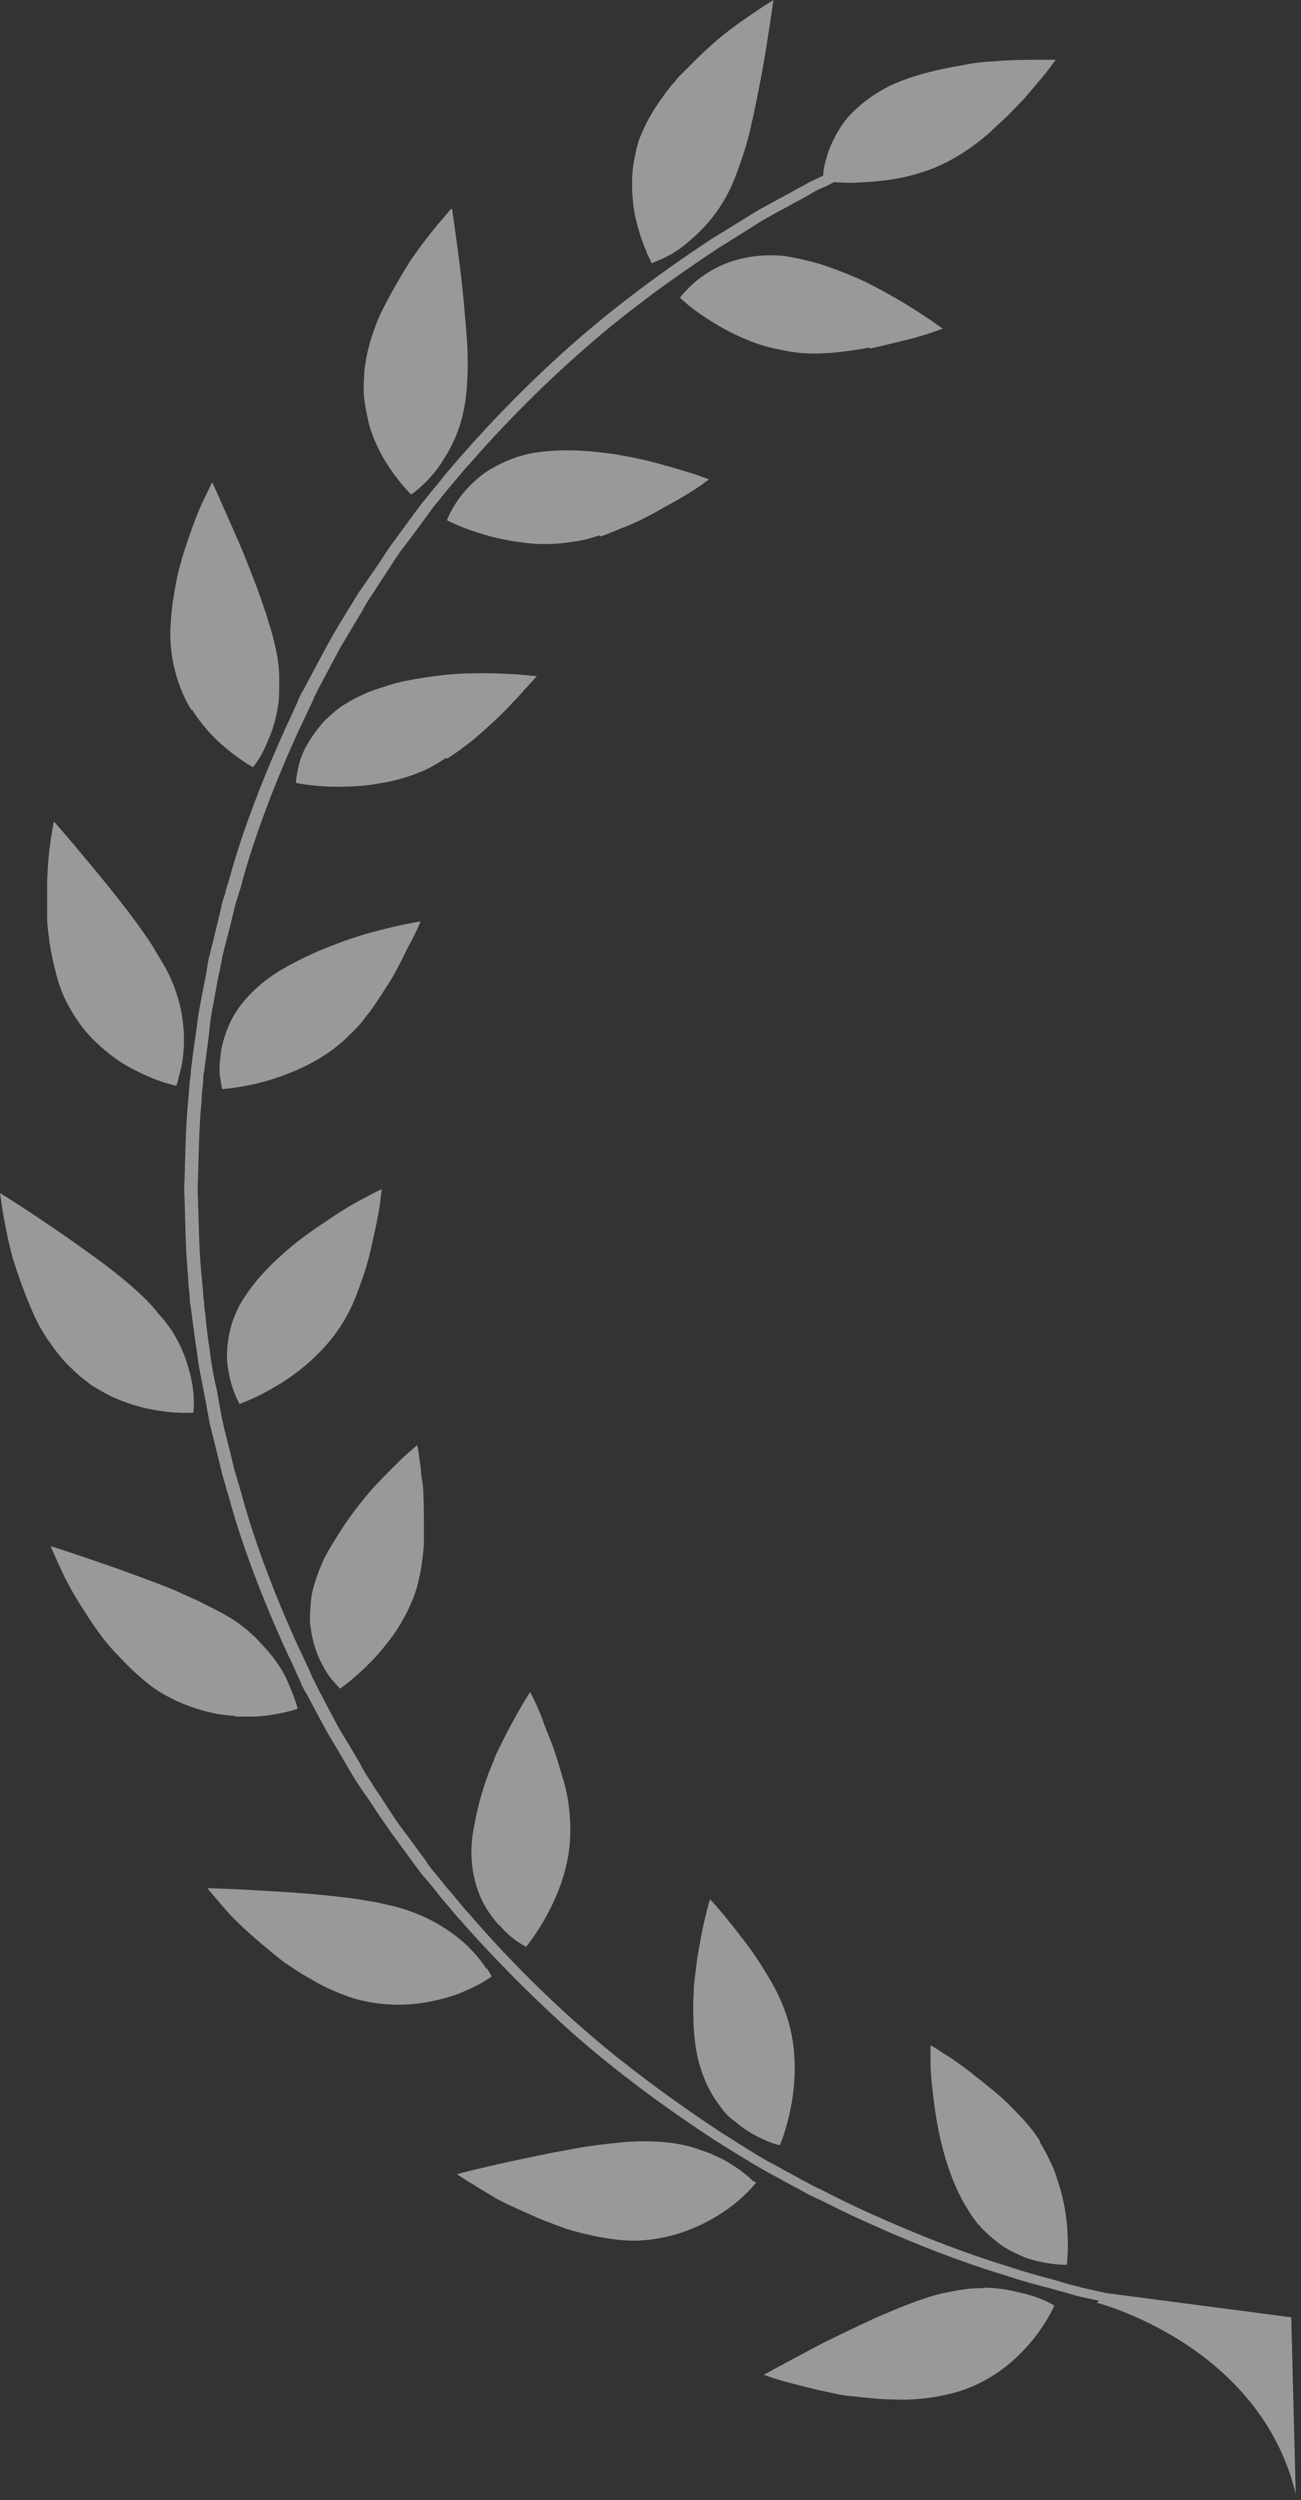 <?xml version="1.0" encoding="UTF-8"?> <svg xmlns="http://www.w3.org/2000/svg" width="127" height="244" viewBox="0 0 127 244" fill="none"><rect x="0" y="0" width="127" height="244" fill="#333333" stroke="none"/><g opacity="0.5"><path d="M96.05 223.324C95.341 223.324 94.632 223.324 93.814 223.488C93.596 223.488 93.377 223.542 93.214 223.597C92.996 223.597 92.832 223.651 92.614 223.706C92.178 223.76 91.796 223.869 91.36 223.979C89.615 224.469 87.76 225.233 85.852 226.051C83.997 226.869 82.143 227.796 80.453 228.614C78.762 229.487 77.289 230.305 76.253 230.85C75.217 231.395 74.562 231.777 74.562 231.777C74.562 231.777 74.726 231.832 75.053 231.941C75.38 232.05 75.817 232.213 76.417 232.377C77.617 232.704 79.253 233.141 81.107 233.522C81.598 233.631 82.034 233.74 82.525 233.795C83.016 233.85 83.561 233.904 84.052 233.959C85.088 234.068 86.124 234.177 87.16 234.177C89.233 234.286 91.36 234.013 93.159 233.522C96.759 232.541 99.213 230.305 100.74 228.45C102.267 226.596 102.921 225.015 102.921 225.015C102.921 225.015 101.667 224.197 99.595 223.76C98.558 223.488 97.359 223.27 95.941 223.27L96.05 223.324Z" fill="white"></path><path d="M101.525 208.984C100.707 207.62 99.562 206.475 98.416 205.33C97.871 204.784 97.217 204.239 96.617 203.748C96.29 203.476 96.017 203.257 95.744 203.039C95.472 202.821 95.144 202.603 94.926 202.385C93.781 201.512 92.799 200.803 92.036 200.367C91.327 199.876 90.836 199.604 90.836 199.604C90.836 199.604 90.836 200.258 90.836 201.349C90.836 202.439 90.999 203.857 91.218 205.548C91.436 207.184 91.818 209.093 92.363 210.892C92.908 212.638 93.617 214.328 94.544 215.746C94.763 216.128 94.981 216.455 95.253 216.782C95.362 216.946 95.471 217.11 95.635 217.219C95.744 217.382 95.853 217.491 96.017 217.655C96.508 218.146 97.108 218.637 97.598 219.018C98.144 219.4 98.689 219.727 99.234 219.945C99.78 220.218 100.271 220.436 100.761 220.545C102.725 221.091 104.143 221.036 104.143 221.036C104.143 221.036 104.361 219.346 104.143 217.055C104.034 215.91 103.815 214.601 103.379 213.238C103.27 212.91 103.161 212.583 103.052 212.201C102.943 211.874 102.779 211.492 102.616 211.165C102.288 210.456 101.961 209.802 101.525 209.093V208.984Z" fill="white"></path><path d="M73.63 212.962C73.63 212.962 73.303 212.689 73.085 212.471C72.649 212.089 71.94 211.544 71.013 210.998C70.576 210.726 70.031 210.507 69.486 210.235C68.94 210.017 68.286 209.798 67.632 209.58C66.323 209.199 64.741 208.98 62.941 208.98C62.014 208.98 61.087 209.035 60.105 209.144C59.124 209.253 58.088 209.362 57.106 209.526C56.07 209.689 55.034 209.908 54.052 210.071C53.07 210.289 52.089 210.453 51.161 210.671C49.307 211.053 47.671 211.435 46.526 211.707C45.326 211.98 44.617 212.198 44.617 212.198C44.617 212.198 45.217 212.634 46.253 213.234C46.744 213.562 47.399 213.943 48.053 214.325C48.38 214.543 48.762 214.761 49.144 214.925C49.525 215.143 49.962 215.307 50.398 215.525C51.271 215.907 52.198 216.343 53.125 216.725C53.616 216.888 54.106 217.106 54.597 217.27C54.87 217.379 55.088 217.434 55.306 217.543C55.579 217.597 55.797 217.706 56.07 217.761C58.088 218.306 60.16 218.688 62.014 218.688C65.832 218.579 68.722 217.161 70.74 215.797C71.722 215.143 72.485 214.434 73.031 213.889C73.521 213.398 73.794 213.016 73.794 213.016C73.794 213.016 73.74 212.962 73.63 212.853V212.962Z" fill="white"></path><path d="M68.388 201.839C68.879 203.421 69.588 204.675 70.406 205.711C70.788 206.256 71.224 206.693 71.715 207.02C72.151 207.402 72.588 207.729 73.024 208.002C73.896 208.547 74.66 208.874 75.205 209.092C75.478 209.201 75.751 209.256 75.86 209.311C76.023 209.311 76.132 209.365 76.132 209.365C76.132 209.365 76.296 208.983 76.514 208.329C76.732 207.674 77.005 206.693 77.223 205.548C77.659 203.257 77.823 200.203 76.95 197.258C76.514 195.731 75.805 194.259 74.987 192.895C74.169 191.532 73.296 190.223 72.424 189.132C71.988 188.587 71.606 188.041 71.224 187.605C70.897 187.169 70.515 186.733 70.242 186.405C69.697 185.751 69.315 185.369 69.315 185.369C69.315 185.369 69.097 185.969 68.879 187.005C68.606 188.041 68.334 189.514 68.061 191.15C67.952 191.968 67.843 192.895 67.734 193.822C67.734 194.695 67.625 195.622 67.679 196.549C67.679 197.476 67.734 198.403 67.843 199.276C67.952 200.148 68.115 201.021 68.388 201.839Z" fill="white"></path><path d="M47.51 192.185C47.183 191.694 46.692 190.985 45.929 190.222C45.22 189.458 44.238 188.695 43.093 187.986C41.948 187.277 40.53 186.622 38.784 186.132C38.185 185.968 37.585 185.859 36.93 185.695C36.33 185.586 35.676 185.477 35.021 185.368C31.695 184.877 27.986 184.659 25.15 184.495C22.314 184.332 20.242 184.277 20.242 184.277C20.242 184.277 20.951 185.15 22.096 186.459C23.242 187.768 25.041 189.349 27.005 190.931C27.277 191.149 27.605 191.422 27.932 191.64C28.095 191.749 28.259 191.858 28.423 191.967C28.586 192.076 28.75 192.185 28.913 192.294C29.568 192.73 30.277 193.112 30.931 193.494C31.64 193.876 32.295 194.203 33.004 194.476C33.713 194.748 34.367 195.021 35.076 195.185C38.785 196.112 41.948 195.512 44.293 194.748C46.638 193.93 48.001 192.894 48.001 192.894C48.001 192.894 47.837 192.567 47.51 192.076V192.185Z" fill="white"></path><path d="M48.742 187.876C49.397 188.64 50.051 189.185 50.542 189.512C51.033 189.84 51.36 190.003 51.36 190.003C51.36 190.003 52.451 188.694 53.541 186.622C54.632 184.55 55.723 181.659 55.669 178.551C55.669 177.405 55.559 176.206 55.341 175.115C55.232 174.569 55.069 173.97 54.905 173.424C54.741 172.879 54.578 172.334 54.414 171.788C54.141 170.861 53.814 169.988 53.487 169.225C53.378 169.007 53.323 168.843 53.269 168.625C53.16 168.461 53.105 168.243 53.051 168.08C52.942 167.698 52.778 167.371 52.669 167.098C52.178 165.898 51.742 165.135 51.742 165.135C51.742 165.135 50.76 166.662 49.56 168.952C49.233 169.552 48.961 170.152 48.633 170.807C48.47 171.134 48.306 171.461 48.197 171.843C48.033 172.17 47.924 172.552 47.761 172.879C47.215 174.297 46.779 175.824 46.452 177.351C46.343 177.951 46.234 178.496 46.125 179.096C46.07 179.641 46.016 180.187 46.016 180.732C46.016 182.368 46.343 183.786 46.834 184.986C47.325 186.186 48.033 187.113 48.688 187.876H48.742Z" fill="white"></path><path d="M22.942 167.534C23.651 167.534 24.306 167.534 24.96 167.534C27.414 167.37 29.05 166.77 29.05 166.77C29.05 166.77 28.996 166.443 28.778 165.843C28.669 165.571 28.559 165.243 28.396 164.862C28.232 164.48 28.069 164.044 27.85 163.607C27.36 162.68 26.705 161.699 25.724 160.662C25.505 160.444 25.287 160.172 25.015 159.899C24.742 159.626 24.469 159.408 24.197 159.135C23.597 158.644 22.942 158.154 22.179 157.717C21.415 157.281 20.543 156.845 19.67 156.409C18.797 155.972 17.87 155.59 16.943 155.154C15.034 154.391 13.071 153.682 11.271 153.027C9.526 152.427 7.945 151.882 6.8 151.5C5.654 151.119 4.945 150.9 4.945 150.9C4.945 150.9 5.218 151.555 5.709 152.646C5.981 153.191 6.254 153.845 6.636 154.554C7.018 155.263 7.454 156.027 7.945 156.79C8.436 157.554 8.981 158.426 9.581 159.244C9.744 159.463 9.854 159.626 10.017 159.844C10.181 160.062 10.344 160.226 10.508 160.444C10.835 160.826 11.162 161.208 11.544 161.589C12.253 162.353 12.962 163.062 13.726 163.716C14.107 164.044 14.489 164.371 14.871 164.643C15.252 164.916 15.689 165.189 16.071 165.407C17.707 166.334 19.343 166.879 20.87 167.207C21.633 167.37 22.342 167.425 23.051 167.479L22.942 167.534Z" fill="white"></path><path d="M30.312 158.754C30.476 160.008 30.803 161.153 31.239 162.026C31.458 162.462 31.676 162.898 31.894 163.226C32.112 163.553 32.33 163.88 32.548 164.098C32.93 164.534 33.203 164.807 33.203 164.807C33.203 164.807 34.621 163.825 36.257 162.135C36.693 161.699 37.075 161.262 37.511 160.717C37.947 160.171 38.384 159.626 38.765 159.026C39.529 157.826 40.238 156.463 40.674 154.991C40.783 154.609 40.892 154.227 40.947 153.845C41.056 153.464 41.111 153.082 41.165 152.646C41.274 151.882 41.383 151.064 41.383 150.3C41.383 148.719 41.383 147.192 41.329 145.829C41.329 145.12 41.219 144.52 41.111 143.92C41.111 143.32 41.001 142.829 40.947 142.393C40.838 141.52 40.729 141.029 40.729 141.029C40.729 141.029 40.238 141.466 39.42 142.175C38.656 142.938 37.566 143.974 36.366 145.283C35.275 146.537 34.075 148.064 33.094 149.646C32.603 150.41 32.112 151.228 31.676 152.046C31.294 152.864 30.967 153.682 30.749 154.445C30.476 155.209 30.367 155.972 30.312 156.681C30.312 157.063 30.258 157.39 30.258 157.717C30.258 157.881 30.258 158.045 30.258 158.208C30.258 158.372 30.258 158.535 30.312 158.699V158.754Z" fill="white"></path><path d="M8.617 134.978C9.326 135.469 10.035 135.85 10.744 136.232C12.162 136.887 13.525 137.323 14.725 137.541C17.124 138.032 18.869 137.868 18.869 137.868C18.869 137.868 19.088 136.45 18.651 134.487C18.542 133.996 18.379 133.451 18.215 132.905C18.052 132.36 17.779 131.76 17.506 131.16C17.179 130.56 16.852 129.906 16.361 129.306C16.143 128.979 15.87 128.652 15.597 128.379C15.488 128.215 15.325 128.052 15.216 127.888C15.052 127.725 14.943 127.561 14.779 127.397C12.434 124.834 8.617 122.216 5.563 120.089C4.036 119.053 2.672 118.126 1.636 117.472C0.6 116.817 0 116.436 0 116.436C0 116.436 0.109 117.144 0.273 118.29C0.491 119.435 0.763 121.071 1.254 122.816C1.8 124.616 2.509 126.525 3.327 128.379C3.545 128.815 3.763 129.306 4.036 129.742C4.308 130.179 4.526 130.615 4.854 130.997C5.399 131.815 5.999 132.578 6.653 133.233C7.308 133.887 7.962 134.487 8.671 134.978H8.617Z" fill="white"></path><path d="M23.302 137.047C23.302 137.047 24.938 136.502 27.01 135.247C28.046 134.648 29.191 133.83 30.227 132.902C30.773 132.412 31.264 131.921 31.809 131.321C32.3 130.776 32.791 130.121 33.227 129.467C33.663 128.812 34.045 128.103 34.372 127.394C34.7 126.685 34.972 125.922 35.245 125.158C35.79 123.686 36.172 122.159 36.445 120.795C36.772 119.432 36.99 118.232 37.099 117.414C37.208 116.542 37.263 116.051 37.263 116.051C37.263 116.051 36.663 116.323 35.681 116.869C34.7 117.36 33.391 118.123 31.973 119.105C30.555 120.032 28.919 121.177 27.555 122.432C26.137 123.686 24.883 125.049 23.956 126.467C23.465 127.176 23.138 127.831 22.865 128.54C22.593 129.194 22.429 129.903 22.32 130.503C22.211 131.157 22.156 131.757 22.156 132.303C22.156 132.848 22.211 133.393 22.32 133.884C22.647 135.847 23.41 137.047 23.41 137.047H23.302Z" fill="white"></path><path d="M4.82 91.893C4.929 92.657 5.092 93.42 5.256 94.129C5.583 95.602 6.019 97.02 6.728 98.219C7.601 99.856 8.692 101.164 9.837 102.146C10.982 103.182 12.127 103.946 13.273 104.491C15.454 105.636 17.199 105.964 17.199 105.964C17.199 105.964 17.363 105.636 17.472 105.036C17.636 104.437 17.854 103.619 17.908 102.582C18.017 101.546 17.963 100.346 17.745 99.037C17.527 97.729 17.09 96.256 16.272 94.675C15.999 94.184 15.672 93.638 15.345 93.093C15.182 92.82 15.018 92.548 14.854 92.275C14.691 92.002 14.527 91.73 14.309 91.457C13.382 90.094 12.346 88.73 11.309 87.421C10.273 86.112 9.237 84.858 8.365 83.822C6.619 81.695 5.256 80.168 5.256 80.168C5.256 80.168 5.038 81.259 4.82 82.949C4.711 83.822 4.656 84.803 4.602 85.949C4.602 87.04 4.602 88.239 4.602 89.494C4.602 90.257 4.711 91.021 4.82 91.784V91.893Z" fill="white"></path><path d="M33.313 101.766C33.313 101.766 33.749 101.384 33.967 101.166C34.185 100.948 34.403 100.73 34.622 100.512C35.058 100.075 35.44 99.639 35.767 99.148C36.149 98.712 36.476 98.221 36.803 97.73C37.13 97.24 37.458 96.749 37.73 96.312C38.276 95.494 38.712 94.676 39.094 93.913C39.312 93.531 39.475 93.149 39.639 92.822C39.803 92.495 39.966 92.168 40.13 91.895C40.73 90.75 41.057 89.932 41.057 89.932C41.057 89.932 39.203 90.204 36.585 90.913C35.931 91.077 35.222 91.295 34.567 91.513C33.858 91.731 33.149 92.004 32.44 92.277C30.968 92.822 29.495 93.531 28.077 94.294C26.987 94.894 26.059 95.549 25.241 96.258C23.987 97.349 23.06 98.548 22.515 99.694C21.969 100.839 21.642 101.984 21.533 102.966C21.424 103.947 21.369 104.765 21.533 105.365C21.587 105.965 21.697 106.292 21.697 106.292C21.697 106.292 23.442 106.183 25.732 105.583C28.023 104.929 31.022 103.784 33.367 101.711L33.313 101.766Z" fill="white"></path><path d="M18.752 69.261C19.57 70.57 20.497 71.606 21.37 72.424C23.169 74.06 24.696 74.878 24.696 74.878C24.696 74.878 24.914 74.605 25.242 74.114C25.569 73.624 25.951 72.805 26.332 71.878C26.714 70.951 27.041 69.806 27.205 68.443C27.26 67.788 27.26 67.025 27.26 66.316C27.26 65.607 27.205 64.734 27.041 63.916C26.878 63.044 26.66 62.171 26.387 61.244C26.223 60.808 26.114 60.317 25.951 59.826C25.787 59.39 25.623 58.899 25.46 58.408C24.805 56.554 24.042 54.645 23.333 52.954C22.951 52.136 22.624 51.318 22.297 50.609C21.97 49.9 21.697 49.246 21.479 48.755C20.988 47.664 20.715 47.065 20.715 47.065C20.715 47.065 20.388 47.719 19.897 48.755C19.625 49.3 19.352 49.955 19.079 50.664C18.806 51.427 18.479 52.245 18.207 53.118C18.043 53.554 17.934 53.99 17.77 54.481C17.661 54.972 17.498 55.408 17.389 55.899C17.17 56.881 17.007 57.863 16.843 58.899C16.734 59.88 16.625 60.917 16.625 61.844C16.625 62.825 16.734 63.807 16.898 64.68C17.279 66.479 17.879 68.006 18.697 69.315L18.752 69.261Z" fill="white"></path><path d="M43.615 74.06C44.324 73.624 44.979 73.133 45.633 72.642C46.288 72.151 46.888 71.606 47.433 71.115C47.978 70.624 48.578 70.079 49.069 69.588C49.56 69.097 49.996 68.606 50.432 68.17C50.651 67.952 50.814 67.734 50.978 67.57C51.141 67.352 51.305 67.189 51.469 67.025C52.069 66.371 52.396 65.989 52.396 65.989C52.396 65.989 51.741 65.934 50.596 65.825C49.505 65.771 47.924 65.662 46.179 65.716C44.434 65.716 42.525 65.934 40.616 66.261C40.125 66.371 39.634 66.425 39.198 66.534C38.762 66.643 38.271 66.752 37.835 66.916C36.962 67.189 36.089 67.461 35.326 67.843C34.562 68.17 33.853 68.606 33.254 68.988C32.654 69.424 32.163 69.915 31.672 70.352C30.799 71.333 30.145 72.315 29.709 73.188C29.272 74.06 29.109 74.878 29 75.478C28.891 76.078 28.891 76.405 28.891 76.405C28.891 76.405 30.581 76.787 32.981 76.787C34.181 76.787 35.544 76.732 37.017 76.46C38.489 76.242 40.016 75.805 41.489 75.151C42.197 74.824 42.906 74.387 43.561 73.951L43.615 74.06Z" fill="white"></path><path d="M35.991 41.338C36.427 42.811 37.027 44.065 37.627 45.047C38.881 47.065 40.136 48.264 40.136 48.264C40.136 48.264 41.39 47.446 42.644 45.81C42.971 45.374 43.244 44.938 43.571 44.392C43.899 43.901 44.171 43.301 44.444 42.702C44.989 41.447 45.371 39.975 45.535 38.23C45.698 36.539 45.698 34.576 45.535 32.558C45.371 30.54 45.208 28.577 44.989 26.777C44.771 24.977 44.553 23.396 44.389 22.196C44.226 21.051 44.117 20.342 44.117 20.342C44.117 20.342 43.953 20.451 43.735 20.724C43.517 20.996 43.244 21.323 42.808 21.814C42.044 22.741 41.008 24.05 39.972 25.577C38.99 27.159 37.954 28.959 37.082 30.758C36.264 32.612 35.718 34.576 35.555 36.375C35.555 36.812 35.5 37.248 35.5 37.684C35.5 38.121 35.5 38.557 35.555 38.939C35.664 39.757 35.827 40.52 35.991 41.284V41.338Z" fill="white"></path><path d="M58.63 52.354C59.012 52.245 59.394 52.082 59.776 51.918C59.939 51.864 60.157 51.754 60.321 51.7C60.539 51.591 60.703 51.536 60.866 51.482C62.393 50.882 63.811 50.118 65.011 49.409C66.265 48.755 67.301 48.1 68.065 47.61C68.447 47.337 68.719 47.173 68.883 47.01C69.101 46.901 69.21 46.792 69.21 46.792C69.21 46.792 69.047 46.737 68.774 46.628C68.447 46.519 68.065 46.355 67.519 46.192C66.483 45.864 65.011 45.428 63.32 44.992C62.448 44.774 61.575 44.61 60.648 44.447C60.157 44.337 59.721 44.283 59.23 44.228C58.739 44.174 58.248 44.119 57.812 44.065C55.903 43.901 53.995 43.901 52.249 44.174C50.559 44.447 49.196 45.046 48.05 45.701C47.45 46.028 46.959 46.41 46.523 46.792C46.087 47.173 45.705 47.555 45.378 47.937C44.069 49.464 43.633 50.773 43.633 50.773C43.633 50.773 45.16 51.591 47.505 52.245C48.65 52.572 50.014 52.845 51.486 53.009C52.959 53.172 54.485 53.118 56.121 52.845C56.94 52.736 57.703 52.518 58.521 52.245L58.63 52.354Z" fill="white"></path><path d="M63.121 24.65C63.448 25.305 63.612 25.686 63.612 25.686C63.612 25.686 63.721 25.686 63.885 25.577C64.048 25.523 64.266 25.414 64.539 25.305C65.139 25.032 65.902 24.65 66.72 23.996C68.356 22.687 70.374 20.778 71.683 17.506C72.12 16.415 72.501 15.27 72.883 14.016C73.319 12.434 73.647 10.798 73.974 9.162C74.301 7.58 74.574 6.053 74.792 4.69C75.228 1.963 75.501 0 75.501 0C75.501 0 74.519 0.6 73.101 1.582C72.392 2.072 71.519 2.672 70.647 3.381C69.774 4.09 68.847 4.908 67.975 5.781C67.429 6.326 66.884 6.872 66.339 7.417C66.175 7.58 66.066 7.69 65.957 7.853C65.848 8.017 65.739 8.126 65.575 8.289C65.357 8.617 65.084 8.889 64.866 9.217C63.939 10.471 63.175 11.725 62.63 13.034C62.248 13.852 62.085 14.725 61.921 15.543C61.758 16.361 61.703 17.124 61.703 17.888C61.703 19.415 61.867 20.724 62.194 21.869C62.467 23.014 62.848 23.941 63.121 24.596V24.65Z" fill="white"></path><path d="M84.871 34.031C85.852 33.813 86.779 33.595 87.652 33.376C88.525 33.158 89.288 32.995 89.942 32.776C91.251 32.395 92.015 32.068 92.015 32.068C92.015 32.068 90.542 30.977 88.306 29.613C87.216 28.959 85.852 28.195 84.434 27.486C83.016 26.832 81.489 26.232 79.962 25.741C78.817 25.414 77.617 25.142 76.527 24.978C73.145 24.651 70.528 25.632 68.837 26.778C68.019 27.323 67.365 27.923 66.983 28.359C66.765 28.577 66.601 28.741 66.546 28.85C66.437 28.959 66.383 29.068 66.383 29.068C66.383 29.068 66.71 29.341 67.255 29.832C67.801 30.268 68.619 30.868 69.71 31.522C70.746 32.177 71.946 32.776 73.309 33.322C74.018 33.595 74.727 33.813 75.436 33.976C76.199 34.14 76.963 34.304 77.781 34.413C80.18 34.685 82.635 34.303 84.925 33.922L84.871 34.031Z" fill="white"></path><path d="M120.021 225.833C119.367 225.778 118.604 225.669 117.676 225.56C117.24 225.506 116.749 225.451 116.258 225.342C115.768 225.233 115.222 225.178 114.677 225.069C113.586 224.906 112.387 224.688 111.078 224.469C109.823 224.197 108.514 223.924 107.096 223.597C106.387 223.433 105.733 223.324 105.024 223.106C104.315 222.942 103.606 222.724 102.897 222.506C101.479 222.124 100.007 221.743 98.589 221.252C92.862 219.507 87.354 217.162 83.264 215.253C82.282 214.762 81.355 214.326 80.537 213.889C80.101 213.671 79.719 213.508 79.392 213.344C79.065 213.18 78.738 212.962 78.465 212.853C77.32 212.199 76.665 211.872 76.665 211.872C76.665 211.872 76.011 211.49 74.866 210.89C73.72 210.236 72.193 209.254 70.284 208.054C66.576 205.6 61.722 202.164 57.251 198.292C52.779 194.42 48.688 190.166 45.798 186.785C45.416 186.403 45.089 185.967 44.762 185.585C44.434 185.203 44.162 184.822 43.834 184.494C43.235 183.785 42.798 183.186 42.362 182.695C41.926 182.204 41.653 181.768 41.489 181.495C41.271 181.222 41.162 181.059 41.162 181.059C41.162 181.059 40.726 180.459 39.962 179.423C39.581 178.932 39.09 178.277 38.599 177.568C38.108 176.805 37.563 175.987 36.963 175.06C36.636 174.623 36.363 174.133 36.036 173.642C35.709 173.151 35.382 172.606 35.109 172.06C34.454 170.969 33.8 169.824 33.091 168.679C32.436 167.479 31.782 166.225 31.128 164.971C30.964 164.643 30.8 164.316 30.637 163.989C30.473 163.662 30.309 163.334 30.2 163.007C29.873 162.353 29.601 161.698 29.273 161.044C26.819 155.754 24.801 150.3 23.656 146.101C23.493 145.556 23.383 145.065 23.22 144.629C23.111 144.138 22.947 143.701 22.838 143.265C22.62 142.393 22.456 141.629 22.293 141.029C21.966 139.775 21.802 139.066 21.802 139.066C21.802 139.066 21.802 138.902 21.693 138.575C21.638 138.248 21.529 137.757 21.42 137.103C21.311 136.503 21.202 135.739 20.984 134.867C20.82 133.994 20.602 133.012 20.493 131.922C20.329 130.831 20.166 129.686 20.057 128.431C20.057 128.104 19.948 127.831 19.948 127.504C19.948 127.177 19.893 126.85 19.839 126.523C19.839 125.868 19.73 125.214 19.675 124.505C19.402 121.778 19.402 118.887 19.293 115.997C19.402 113.107 19.402 110.216 19.675 107.489C19.675 106.835 19.784 106.126 19.839 105.472C19.839 105.144 19.839 104.817 19.948 104.49C19.948 104.163 20.057 103.835 20.057 103.563C20.22 102.363 20.384 101.163 20.493 100.072C20.602 98.982 20.82 98 20.984 97.127C21.147 96.255 21.257 95.491 21.42 94.891C21.529 94.292 21.638 93.801 21.693 93.474C21.747 93.146 21.802 92.983 21.802 92.983C21.802 92.983 21.966 92.274 22.293 91.074C22.456 90.474 22.62 89.711 22.838 88.838C22.947 88.402 23.056 87.965 23.22 87.475C23.383 86.984 23.547 86.493 23.656 86.002C24.801 81.803 26.819 76.349 29.273 71.059C29.601 70.405 29.873 69.75 30.2 69.096C30.364 68.769 30.528 68.442 30.637 68.114C30.8 67.787 30.964 67.46 31.128 67.133C31.782 65.878 32.491 64.624 33.091 63.424C33.8 62.224 34.454 61.134 35.109 60.043C35.436 59.498 35.709 58.952 36.036 58.461C36.363 57.971 36.69 57.48 36.963 57.043C37.563 56.116 38.108 55.298 38.599 54.535C39.09 53.771 39.581 53.171 39.962 52.681C40.726 51.644 41.162 51.044 41.162 51.044C41.162 51.044 41.271 50.881 41.489 50.608C41.708 50.336 41.98 49.899 42.362 49.408C42.798 48.917 43.235 48.318 43.834 47.609C44.107 47.281 44.434 46.9 44.762 46.518C45.089 46.136 45.416 45.7 45.798 45.318C48.688 41.992 52.779 37.738 57.251 33.866C61.722 29.939 66.576 26.558 70.284 24.104C72.193 22.958 73.72 21.922 74.866 21.268C76.011 20.613 76.665 20.286 76.665 20.286C76.665 20.286 77.32 19.904 78.465 19.304C78.738 19.141 79.065 18.977 79.392 18.759C79.719 18.595 80.101 18.377 80.537 18.214C80.81 18.105 81.083 17.941 81.41 17.777H81.465C82.174 17.832 83.21 17.886 84.409 17.777C86.809 17.668 89.972 17.177 92.753 15.65C94.171 14.887 95.535 13.905 96.735 12.815C97.28 12.269 97.934 11.724 98.48 11.178C99.025 10.633 99.516 10.088 100.007 9.597C100.879 8.561 101.697 7.634 102.243 6.925C102.734 6.27 103.061 5.834 103.061 5.834C103.061 5.834 102.406 5.834 101.316 5.834C100.225 5.834 98.643 5.834 96.898 5.998C96.462 5.998 96.026 6.052 95.535 6.107C95.099 6.161 94.608 6.216 94.171 6.325C93.244 6.488 92.317 6.652 91.39 6.87C89.536 7.306 87.627 7.906 86.209 8.724C84.737 9.542 83.591 10.524 82.719 11.506C81.901 12.487 81.355 13.578 80.974 14.505C80.646 15.432 80.428 16.25 80.374 16.796C80.374 16.905 80.374 17.014 80.374 17.123C80.265 17.177 80.156 17.232 80.047 17.287C79.61 17.505 79.229 17.668 78.901 17.832C78.574 18.05 78.247 18.214 77.92 18.377C76.774 19.032 76.12 19.359 76.12 19.359C76.12 19.359 75.465 19.741 74.32 20.341C73.175 20.995 71.594 22.031 69.685 23.177C65.922 25.631 61.013 29.121 56.487 33.047C51.96 36.974 47.816 41.282 44.925 44.609C44.544 45.045 44.216 45.427 43.889 45.809C43.562 46.191 43.234 46.572 42.962 46.954C42.362 47.663 41.871 48.263 41.489 48.754C41.053 49.245 40.781 49.681 40.562 49.954C40.344 50.226 40.235 50.39 40.235 50.39C40.235 50.39 39.799 50.99 39.035 52.026C38.654 52.571 38.163 53.171 37.672 53.935C37.181 54.698 36.636 55.516 35.981 56.444C35.654 56.934 35.327 57.371 35 57.861C34.672 58.352 34.4 58.898 34.018 59.443C33.364 60.534 32.655 61.679 32 62.879C31.346 64.079 30.691 65.333 29.982 66.642C29.819 66.969 29.655 67.296 29.437 67.623C29.273 67.951 29.11 68.278 29.001 68.605C28.673 69.26 28.401 69.969 28.074 70.623C25.619 75.968 23.547 81.476 22.402 85.729C22.238 86.275 22.075 86.766 21.966 87.257C21.802 87.747 21.638 88.184 21.584 88.62C21.366 89.493 21.202 90.256 21.038 90.856C20.766 92.11 20.548 92.819 20.548 92.819C20.548 92.819 20.548 92.983 20.439 93.31C20.329 93.637 20.275 94.128 20.166 94.782C20.057 95.437 19.893 96.2 19.73 97.073C19.566 97.945 19.348 98.927 19.239 100.018C19.075 101.109 18.912 102.308 18.748 103.563C18.748 103.89 18.639 104.217 18.639 104.49C18.639 104.817 18.584 105.144 18.53 105.472C18.475 106.126 18.421 106.78 18.366 107.489C18.093 110.216 18.093 113.161 17.984 116.052C18.093 118.997 18.093 121.887 18.366 124.614C18.366 125.323 18.475 125.977 18.53 126.632C18.53 126.959 18.53 127.286 18.639 127.613C18.639 127.94 18.748 128.268 18.748 128.54C18.912 129.795 19.075 130.994 19.239 132.031C19.348 133.121 19.566 134.103 19.73 134.976C19.893 135.848 20.057 136.612 20.166 137.266C20.275 137.866 20.384 138.411 20.439 138.739C20.493 139.066 20.548 139.229 20.548 139.229C20.548 139.229 20.711 139.938 21.038 141.193C21.202 141.847 21.366 142.556 21.584 143.429C21.693 143.865 21.802 144.301 21.966 144.792C22.075 145.283 22.238 145.774 22.402 146.319C23.547 150.573 25.619 156.081 28.074 161.426C28.401 162.08 28.728 162.789 29.001 163.443C29.164 163.771 29.328 164.098 29.437 164.425C29.601 164.752 29.764 165.08 29.982 165.407C30.637 166.661 31.346 167.97 32 169.17C32.709 170.37 33.418 171.515 34.018 172.606C34.345 173.151 34.672 173.696 35 174.187C35.327 174.678 35.654 175.169 35.981 175.605C36.581 176.532 37.127 177.35 37.672 178.114C38.163 178.877 38.654 179.477 39.035 180.022C39.799 181.059 40.235 181.659 40.235 181.659C40.235 181.659 40.344 181.822 40.562 182.095C40.781 182.368 41.053 182.804 41.489 183.295C41.926 183.785 42.416 184.385 42.962 185.094C43.234 185.422 43.562 185.803 43.889 186.185C44.216 186.567 44.544 187.003 44.925 187.385C47.87 190.766 52.015 195.02 56.487 198.947C61.013 202.873 65.922 206.363 69.685 208.818C71.594 210.017 73.175 210.999 74.32 211.653C75.465 212.308 76.12 212.635 76.12 212.635C76.12 212.635 76.774 213.017 77.92 213.617C78.192 213.78 78.52 213.944 78.901 214.162C79.283 214.326 79.665 214.544 80.047 214.707C80.865 215.089 81.792 215.58 82.828 216.071C86.918 217.98 92.481 220.379 98.316 222.124C99.734 222.615 101.207 222.997 102.679 223.379C103.388 223.597 104.097 223.76 104.806 223.979C105.515 224.197 106.224 224.306 106.933 224.469C108.296 224.797 109.66 225.069 110.968 225.342C112.223 225.56 113.477 225.778 114.568 225.942C115.113 226.051 115.659 226.16 116.149 226.215C116.64 226.324 117.131 226.324 117.622 226.433C118.549 226.542 119.313 226.651 120.021 226.705C121.33 226.869 122.094 226.978 122.094 226.978L122.203 225.833C122.203 225.833 121.44 225.724 120.131 225.56L120.021 225.833Z" fill="white"></path><path d="M107.07 224.744C107.07 224.744 122.94 228.779 126.485 243.395L126.049 226.162L108.107 223.816L107.07 224.744Z" fill="white"></path></g></svg> 